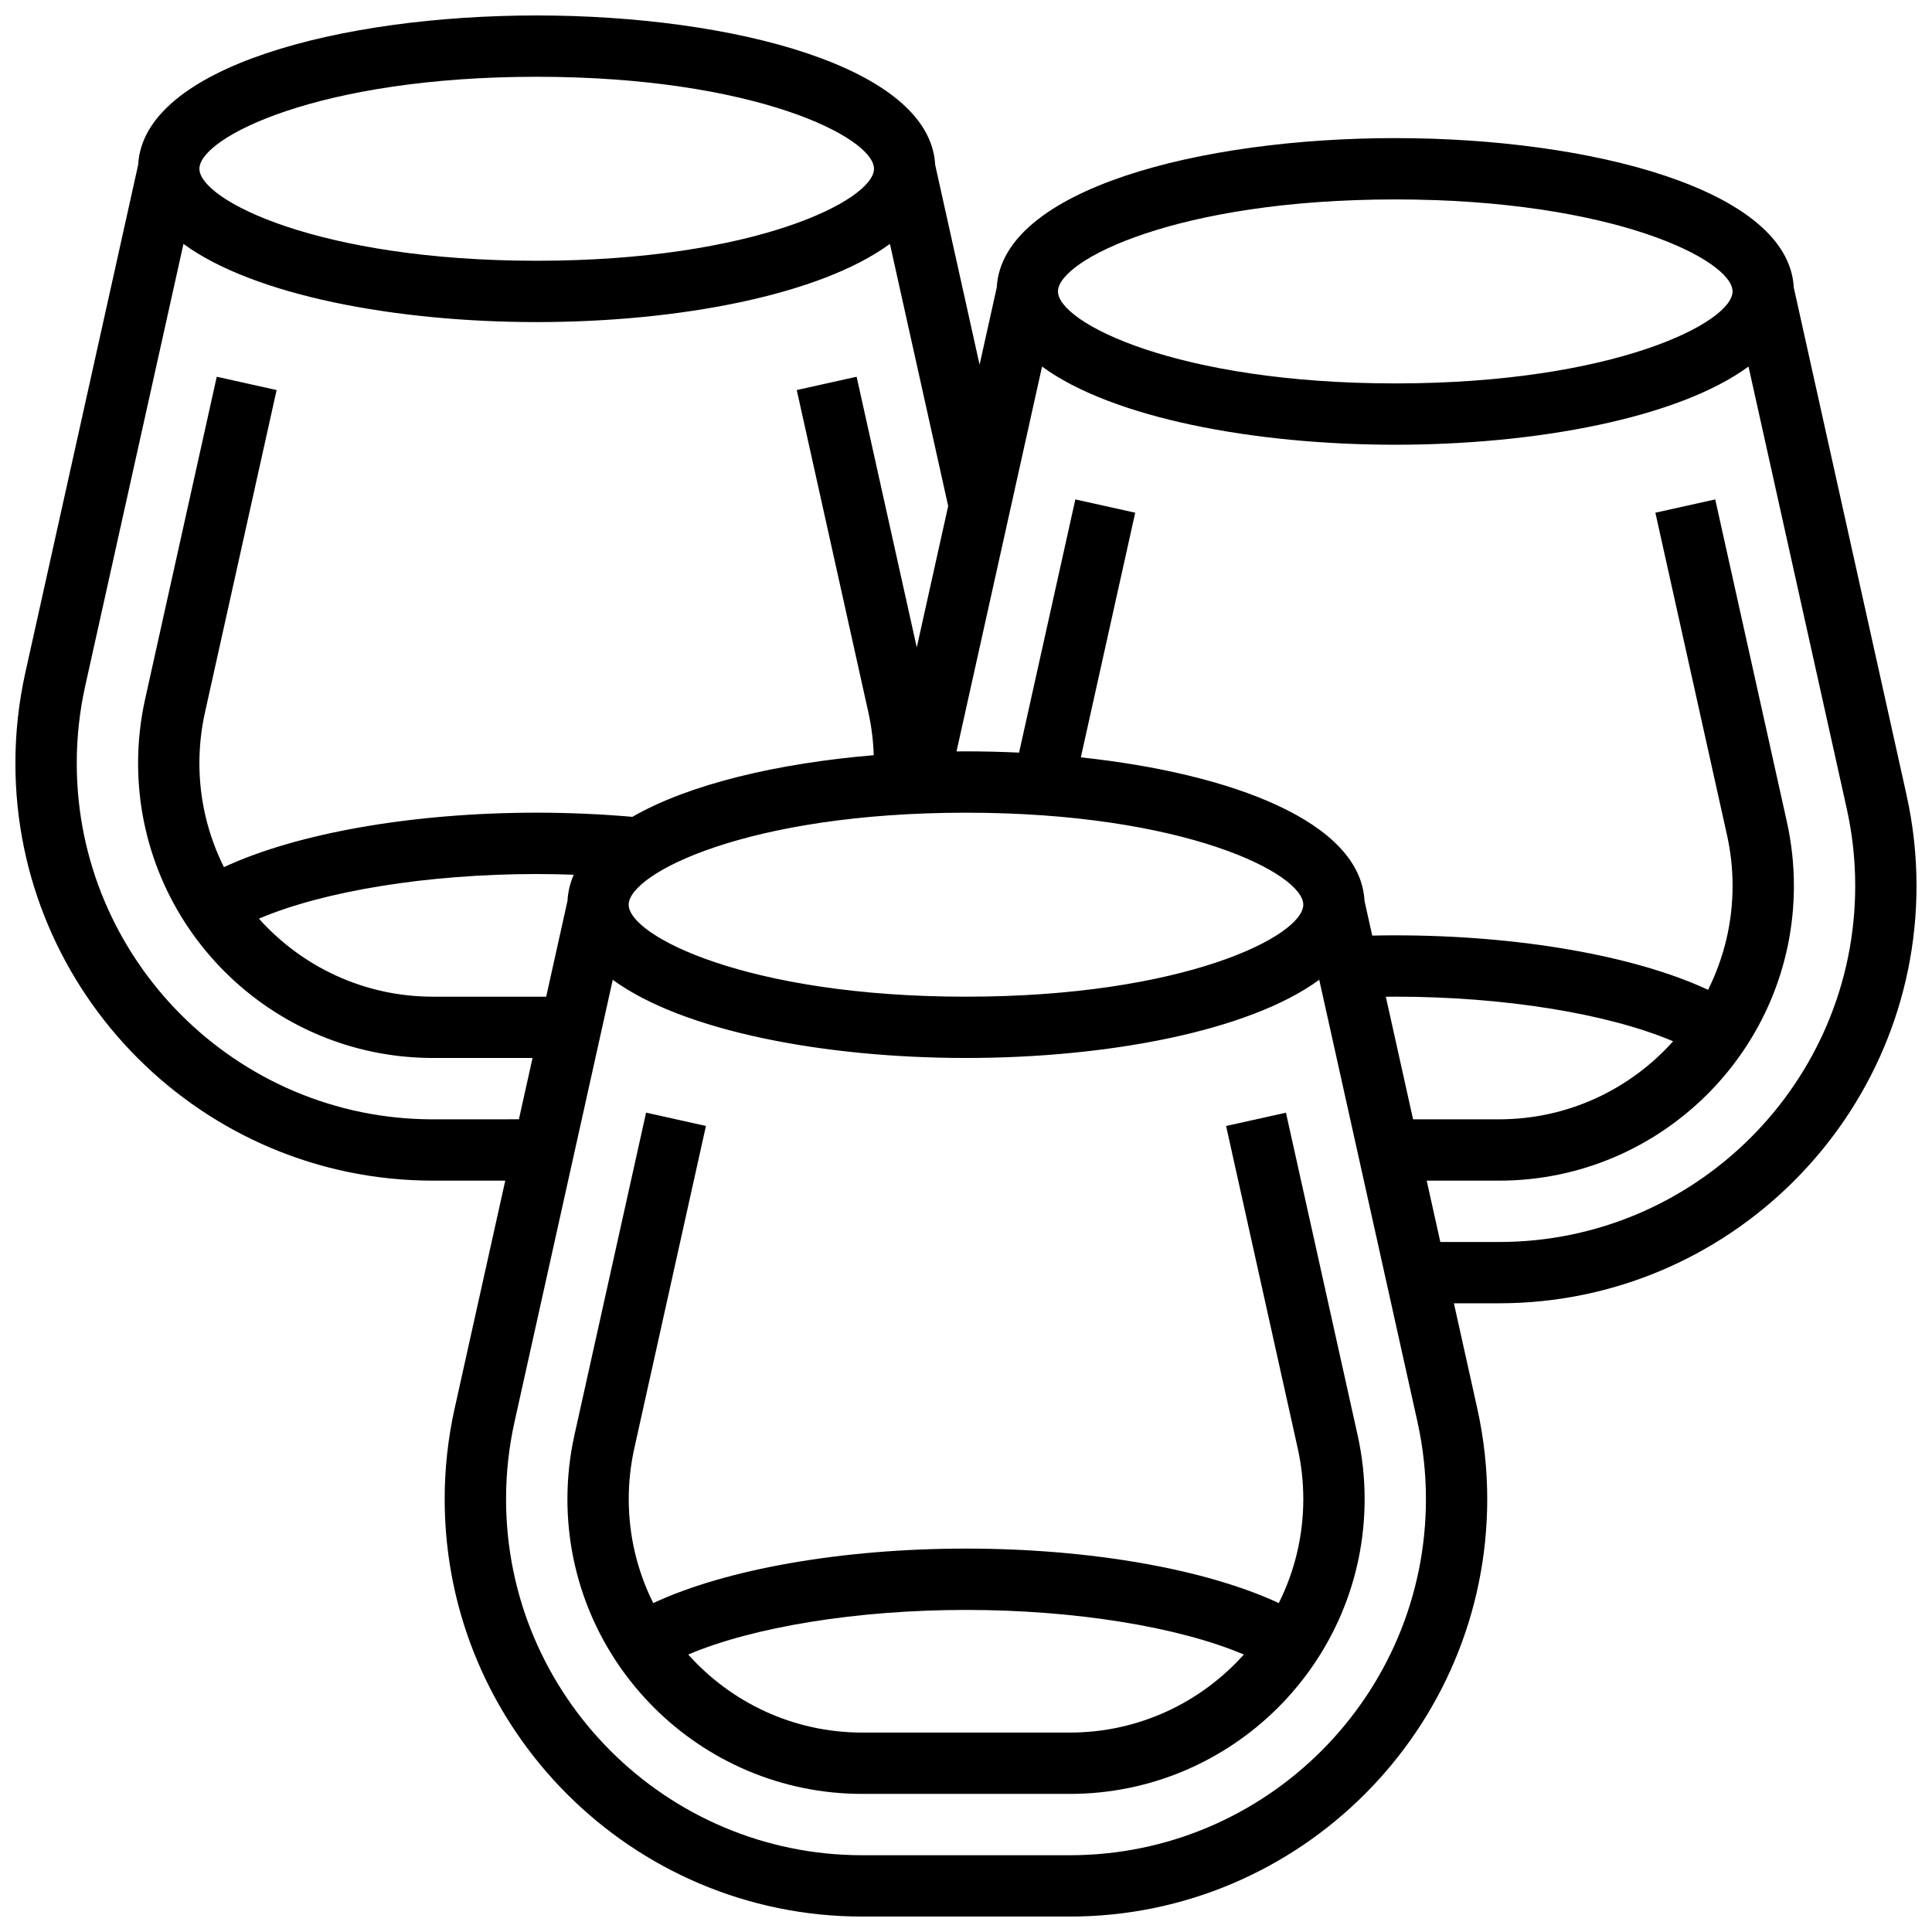 <?xml version="1.0" encoding="UTF-8"?>
<!-- Uploaded to: ICON Repo, www.svgrepo.com, Generator: ICON Repo Mixer Tools -->
<svg width="800px" height="800px" version="1.1" viewBox="144 144 512 512" xmlns="http://www.w3.org/2000/svg">
 <defs>
  <clipPath id="a">
   <path d="m148.09 148.09h503.81v503.81h-503.81z"/>
  </clipPath>
 </defs>
 <path d="m484.79 438.87-15.863 3.527 18.988 85.453c0.977 4.398 1.473 8.914 1.473 13.422 0 9.898-2.348 19.254-6.496 27.559-19.348-9.004-50.02-14.438-82.887-14.438-32.871 0-63.539 5.43-82.887 14.434-4.148-8.305-6.496-17.66-6.496-27.559 0-4.508 0.496-9.023 1.473-13.426l18.988-85.453-15.863-3.527-18.988 85.449c-1.234 5.555-1.859 11.258-1.859 16.949-0.008 43.09 35.043 78.141 78.129 78.141h55.008c43.082 0 78.133-35.051 78.133-78.133 0-5.691-0.625-11.398-1.859-16.949zm-57.281 164.28h-55.008c-18.309 0-34.777-8-46.117-20.68 17.164-7.301 44.672-11.824 73.621-11.824s56.453 4.523 73.625 11.824c-11.344 12.68-27.812 20.68-46.121 20.68z"/>
 <g clip-path="url(#a)">
  <path d="m649.27 354.75-29.902-134.56c-1.363-25.996-53.797-39.59-105.61-39.59-51.809 0-104.24 13.594-105.61 39.59l-4.547 20.461-11.77-52.965c-1.363-25.996-53.797-39.59-105.61-39.59s-104.24 13.594-105.61 39.59l-29.898 134.56c-1.75 7.867-2.637 15.941-2.637 24.004 0 61.004 49.633 110.63 110.64 110.63h19.18l-13.418 60.387c-1.75 7.867-2.637 15.941-2.637 24 0 61.008 49.633 110.64 110.64 110.64h55.008c61.004 0 110.64-49.629 110.64-110.64 0-8.059-0.887-16.133-2.637-24l-6.195-27.883h11.957c61.008 0 110.64-49.629 110.64-110.63 0-8.062-0.887-16.137-2.633-24.004zm-135.51-157.9c57.836 0 89.387 16.105 89.387 24.379 0 8.273-31.551 24.379-89.387 24.379-57.836 0-89.387-16.105-89.387-24.379 0-8.273 31.551-24.379 89.387-24.379zm-227.53-32.504c57.836 0 89.387 16.105 89.387 24.379 0 8.273-31.551 24.379-89.387 24.379s-89.387-16.105-89.387-24.379c0-8.273 31.551-24.379 89.387-24.379zm-27.504 276.29c-52.043 0-94.387-42.344-94.387-94.383 0-6.875 0.754-13.766 2.246-20.477l26.035-117.14c18.645 13.664 56.289 20.719 93.609 20.719 37.324 0 74.965-7.059 93.609-20.723l15.438 69.477-8.324 37.461-15.941-71.727-15.863 3.527 18.988 85.453c0.824 3.711 1.285 7.508 1.414 11.312-25.375 2.137-48.855 7.633-63.969 16.336-8.246-0.719-16.754-1.102-25.352-1.102-32.871 0-63.539 5.43-82.887 14.434-4.148-8.305-6.5-17.66-6.5-27.559 0-4.508 0.496-9.023 1.473-13.422l18.988-85.453-15.863-3.527-18.988 85.449c-1.234 5.559-1.859 11.262-1.859 16.953 0 43.082 35.051 78.133 78.133 78.133h26.402l-3.613 16.25zm141.27-81.262c57.836 0 89.387 16.105 89.387 24.379 0 8.273-31.551 24.379-89.387 24.379s-89.387-16.105-89.387-24.379c0-8.273 31.551-24.379 89.387-24.379zm-103.95 16.441c-0.961 2.195-1.527 4.492-1.652 6.902l-5.648 25.414h-30.016c-18.309 0-34.777-8-46.117-20.68 17.168-7.301 44.672-11.824 73.621-11.824 3.293 0 6.559 0.074 9.812 0.188zm131.46 259.84h-55.008c-52.047 0-94.387-42.344-94.387-94.387 0-6.875 0.754-13.766 2.246-20.473l26.031-117.14c18.645 13.664 56.289 20.719 93.613 20.719s74.965-7.055 93.609-20.723l26.031 117.14c1.492 6.711 2.246 13.602 2.246 20.473 0 52.047-42.34 94.391-94.383 94.391zm83.754-227.5c0.836-0.008 1.672-0.027 2.504-0.027 28.949 0 56.453 4.523 73.625 11.824-11.34 12.68-27.812 20.68-46.121 20.68h-22.789zm30.008 64.98h-15.566l-3.613-16.25h19.18c43.082-0.004 78.133-35.055 78.133-78.137 0-5.691-0.625-11.398-1.859-16.949l-18.988-85.453-15.863 3.527 18.988 85.453c0.977 4.398 1.473 8.914 1.473 13.422 0 9.898-2.348 19.254-6.496 27.559-19.348-9-50.02-14.434-82.891-14.434-2.031 0-4.074 0.023-6.109 0.066l-2.051-9.23c-1.094-20.852-35.043-33.723-75.172-38l14.41-64.836-15.863-3.527-14.914 67.105c-4.668-0.219-9.367-0.332-14.062-0.332-0.836 0-1.676 0.004-2.512 0.012l22.664-101.99c18.645 13.664 56.285 20.719 93.609 20.719s74.965-7.059 93.609-20.723l26.031 117.14c1.492 6.711 2.246 13.598 2.246 20.473 0.004 52.047-42.34 94.391-94.383 94.391z"/>
 </g>
</svg>